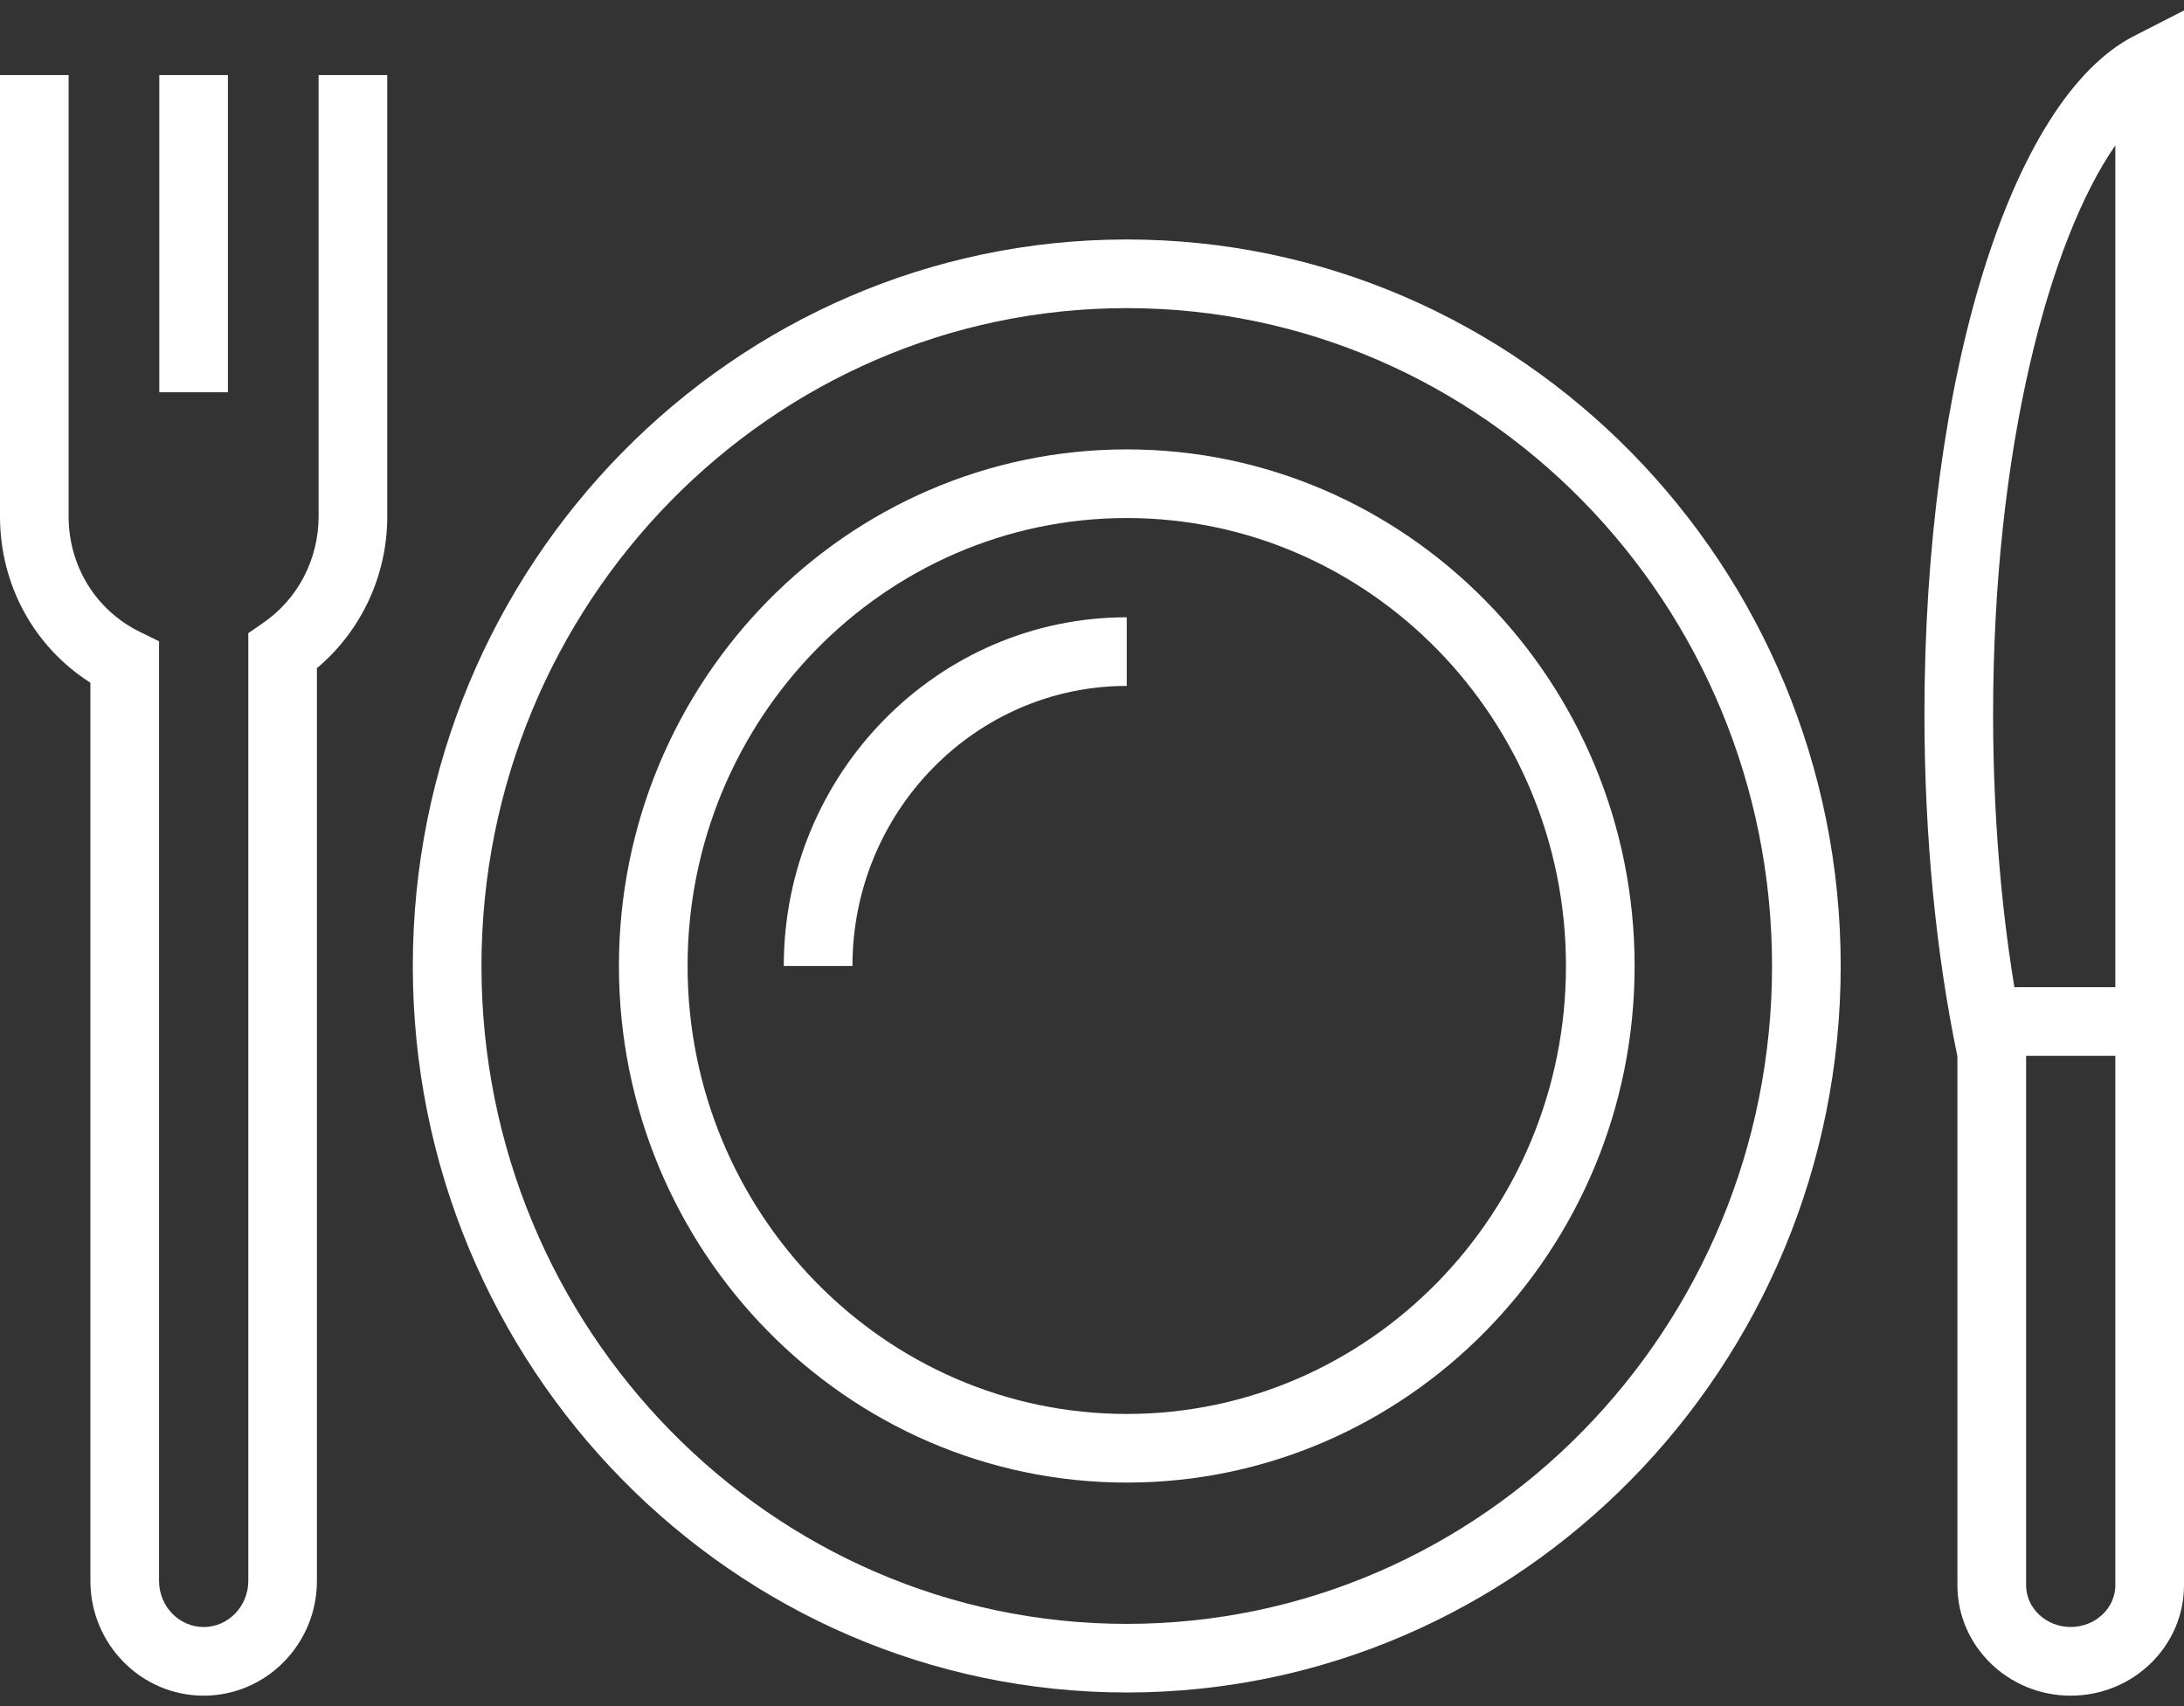 <svg width="64" height="50" viewBox="0 0 64 50" fill="none" xmlns="http://www.w3.org/2000/svg">
<rect x="0" y="0" width="64" height="50" fill="#333333" stroke="none"/>
<path d="M33.019 49.601C21.483 49.601 12.097 40.05 12.097 28.31C12.097 16.57 21.483 7.018 33.019 7.018C44.554 7.018 53.94 16.57 53.94 28.31C53.94 40.05 44.554 49.601 33.019 49.601ZM33.019 9.03C22.591 9.03 14.109 17.679 14.109 28.31C14.109 38.941 22.592 47.59 33.019 47.59C43.445 47.59 51.928 38.941 51.928 28.31C51.928 17.679 43.446 9.03 33.019 9.03Z" fill="white"/>
<path d="M33.019 43.449C24.813 43.449 18.137 36.658 18.137 28.31C18.137 19.962 24.813 13.17 33.019 13.17C41.224 13.17 47.901 19.962 47.901 28.31C47.901 36.658 41.224 43.449 33.019 43.449ZM33.019 15.182C25.922 15.182 20.149 21.071 20.149 28.31C20.149 35.548 25.922 41.438 33.019 41.438C40.115 41.438 45.889 35.548 45.889 28.31C45.889 21.071 40.115 15.182 33.019 15.182Z" fill="white"/>
<path d="M24.98 28.31H22.968C22.968 22.674 27.477 18.09 33.019 18.09V20.102C28.586 20.102 24.98 23.784 24.98 28.31Z" fill="white"/>
<path d="M5.968 49.694C4.138 49.694 2.649 48.185 2.649 46.331V20.008C1 18.959 0 17.145 0 15.136V2.2H2.011V15.136C2.011 16.591 2.811 17.886 4.098 18.517L4.661 18.794V46.331C4.661 47.076 5.247 47.682 5.968 47.682C6.689 47.682 7.276 47.076 7.276 46.331V18.555L7.711 18.255C8.729 17.555 9.336 16.39 9.336 15.137V2.2H11.348V15.137C11.348 16.866 10.587 18.491 9.287 19.581V46.331C9.287 48.185 7.798 49.694 5.968 49.694Z" fill="white"/>
<path d="M6.679 2.2H4.668V11.496H6.679V2.2Z" fill="white"/>
<path d="M60.68 49.694C58.85 49.694 57.36 48.243 57.36 46.458V30.959C56.728 27.929 56.394 24.468 56.394 20.94C56.394 11.08 58.919 2.903 62.536 1.055L64 0.306V46.458C64 48.242 62.511 49.694 60.68 49.694ZM61.988 4.262C60.056 7.035 58.406 13.152 58.406 20.94C58.406 24.37 58.733 27.726 59.351 30.646L59.373 30.854V46.457C59.373 47.132 59.96 47.681 60.68 47.681C61.401 47.681 61.988 47.132 61.988 46.457V4.262Z" fill="white"/>
<path d="M63.877 28.931H58.577V30.943H63.877V28.931Z" fill="white"/>
</svg>

